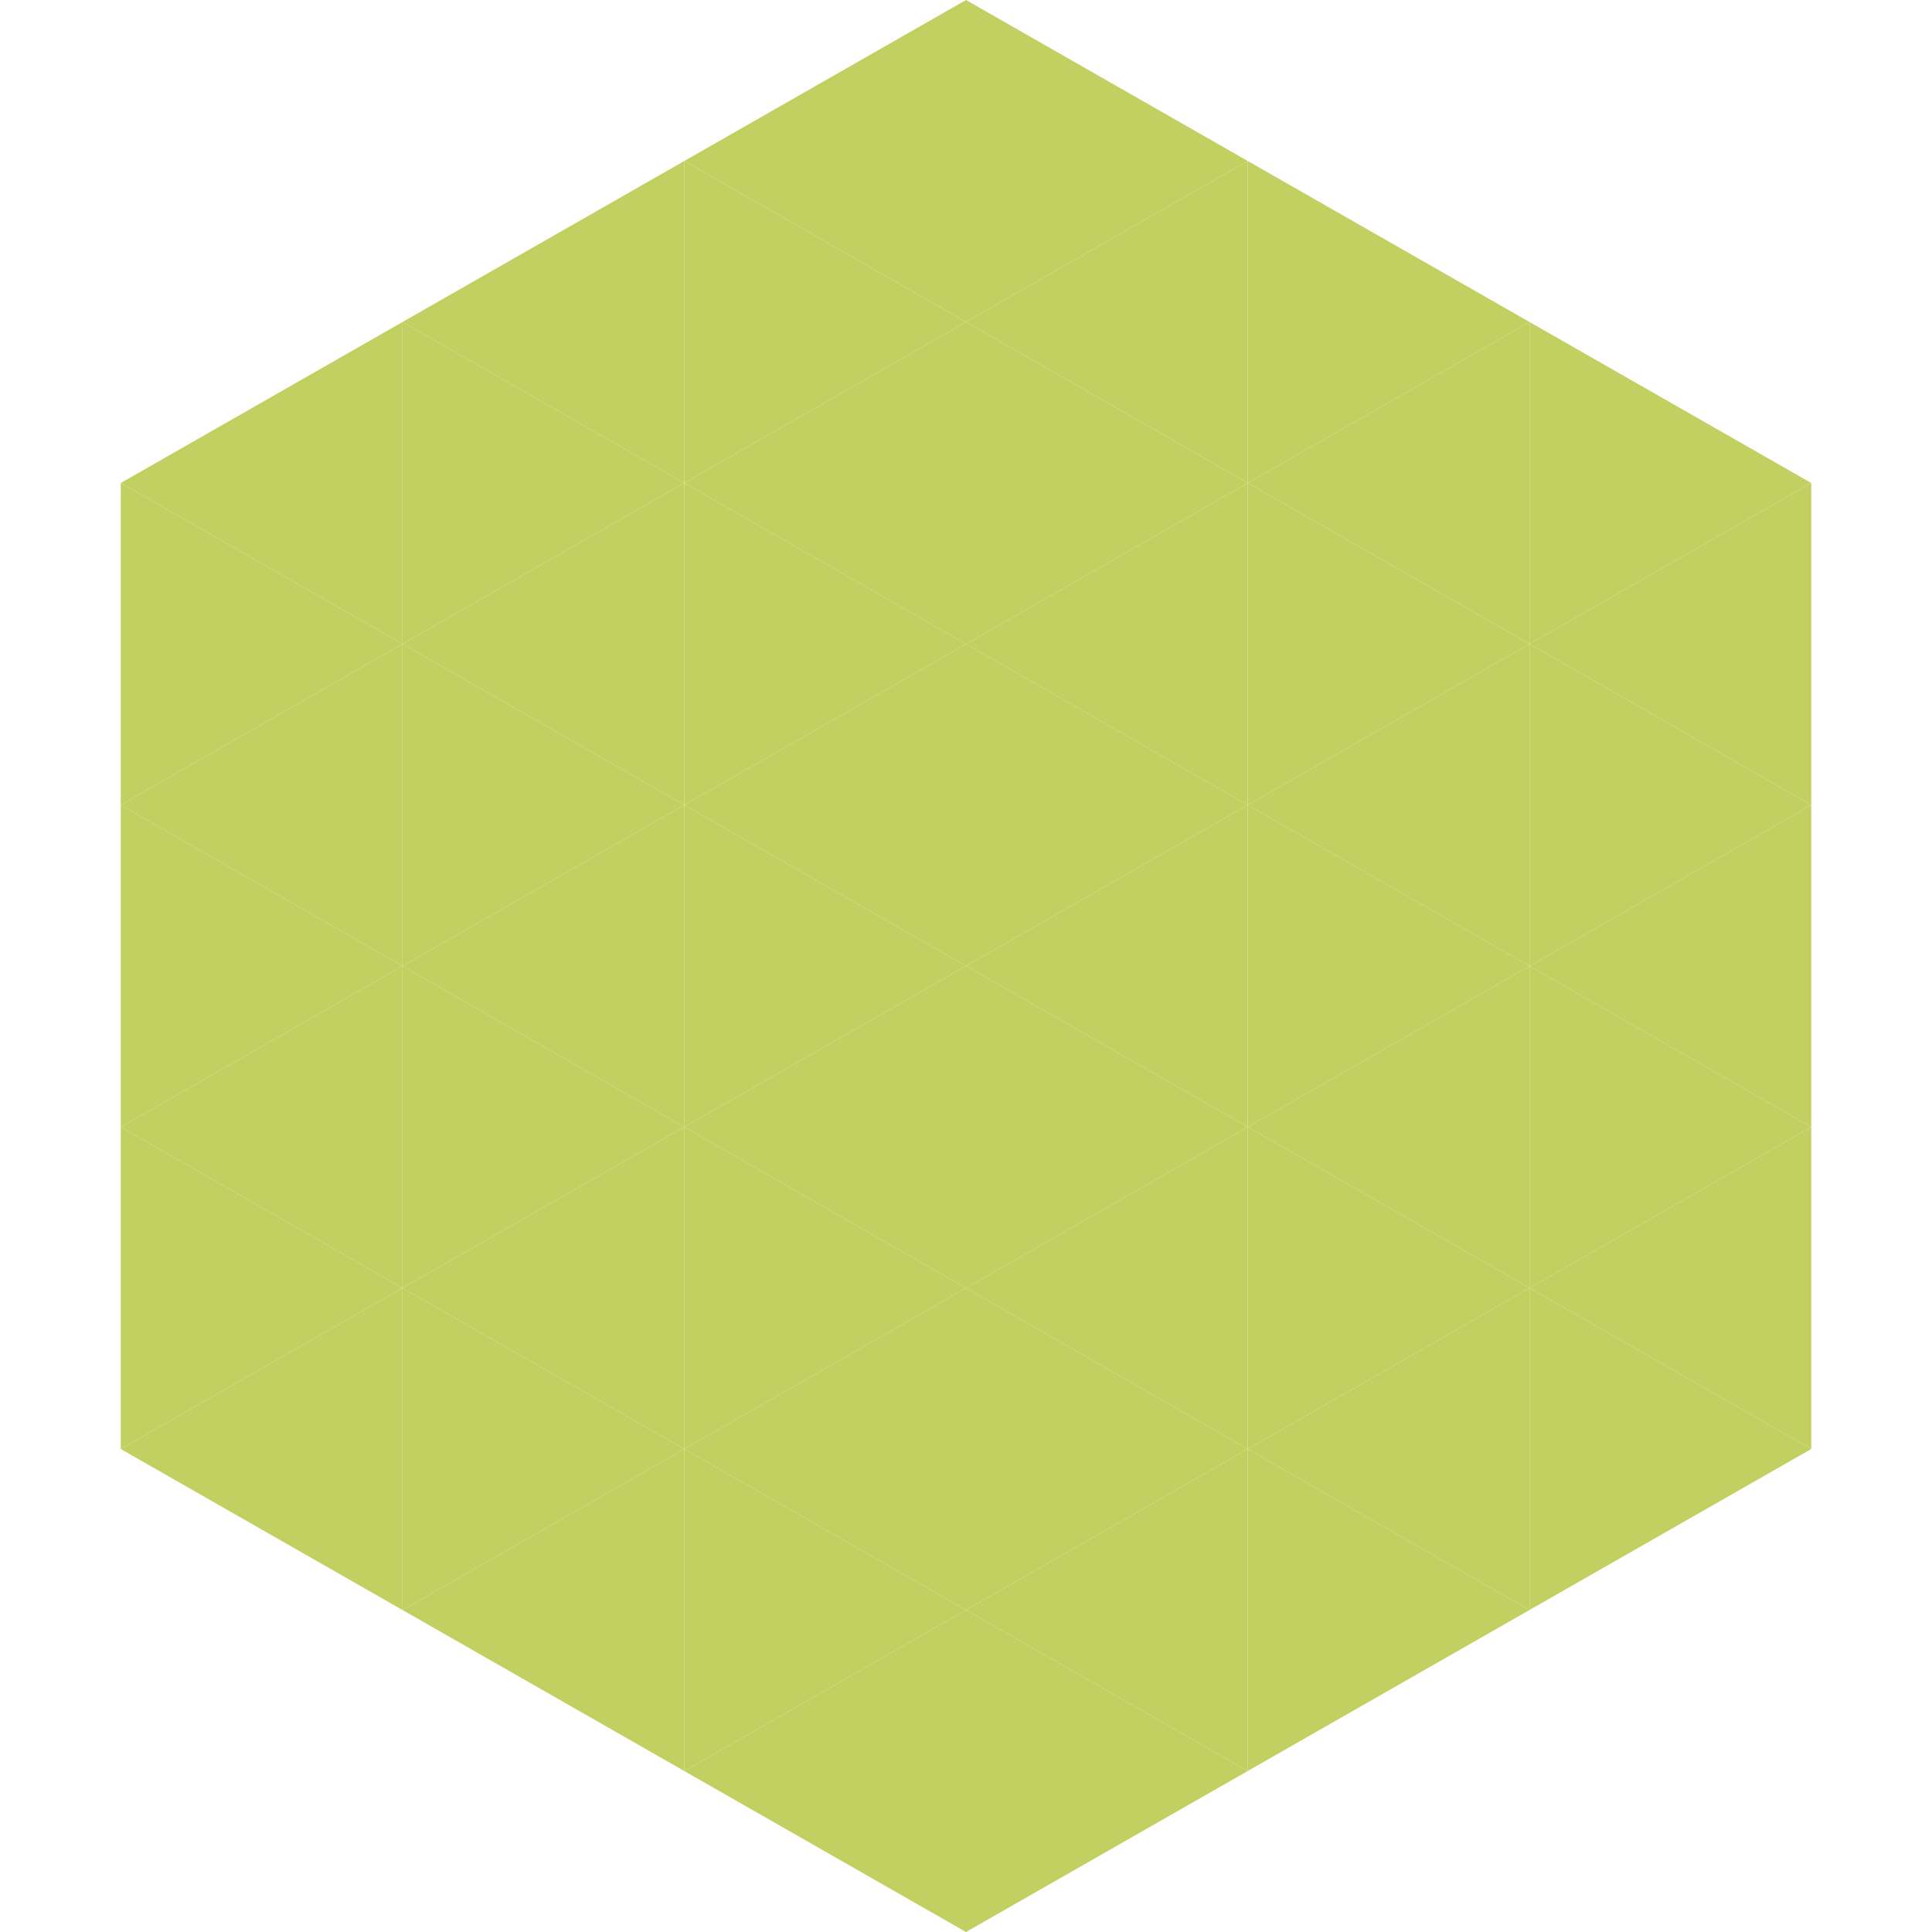 <?xml version="1.0"?>
<!-- Generated by SVGo -->
<svg width="240" height="240"
     xmlns="http://www.w3.org/2000/svg"
     xmlns:xlink="http://www.w3.org/1999/xlink">
<polygon points="50,40 15,60 50,80" style="fill:rgb(194,208,98)" />
<polygon points="190,40 225,60 190,80" style="fill:rgb(194,208,98)" />
<polygon points="15,60 50,80 15,100" style="fill:rgb(194,208,98)" />
<polygon points="225,60 190,80 225,100" style="fill:rgb(194,208,98)" />
<polygon points="50,80 15,100 50,120" style="fill:rgb(194,208,98)" />
<polygon points="190,80 225,100 190,120" style="fill:rgb(194,208,98)" />
<polygon points="15,100 50,120 15,140" style="fill:rgb(194,208,98)" />
<polygon points="225,100 190,120 225,140" style="fill:rgb(194,208,98)" />
<polygon points="50,120 15,140 50,160" style="fill:rgb(194,208,98)" />
<polygon points="190,120 225,140 190,160" style="fill:rgb(194,208,98)" />
<polygon points="15,140 50,160 15,180" style="fill:rgb(194,208,98)" />
<polygon points="225,140 190,160 225,180" style="fill:rgb(194,208,98)" />
<polygon points="50,160 15,180 50,200" style="fill:rgb(194,208,98)" />
<polygon points="190,160 225,180 190,200" style="fill:rgb(194,208,98)" />
<polygon points="15,180 50,200 15,220" style="fill:rgb(255,255,255); fill-opacity:0" />
<polygon points="225,180 190,200 225,220" style="fill:rgb(255,255,255); fill-opacity:0" />
<polygon points="50,0 85,20 50,40" style="fill:rgb(255,255,255); fill-opacity:0" />
<polygon points="190,0 155,20 190,40" style="fill:rgb(255,255,255); fill-opacity:0" />
<polygon points="85,20 50,40 85,60" style="fill:rgb(194,208,98)" />
<polygon points="155,20 190,40 155,60" style="fill:rgb(194,208,98)" />
<polygon points="50,40 85,60 50,80" style="fill:rgb(194,208,98)" />
<polygon points="190,40 155,60 190,80" style="fill:rgb(194,208,98)" />
<polygon points="85,60 50,80 85,100" style="fill:rgb(194,208,98)" />
<polygon points="155,60 190,80 155,100" style="fill:rgb(194,208,98)" />
<polygon points="50,80 85,100 50,120" style="fill:rgb(194,208,98)" />
<polygon points="190,80 155,100 190,120" style="fill:rgb(194,208,98)" />
<polygon points="85,100 50,120 85,140" style="fill:rgb(194,208,98)" />
<polygon points="155,100 190,120 155,140" style="fill:rgb(194,208,98)" />
<polygon points="50,120 85,140 50,160" style="fill:rgb(194,208,98)" />
<polygon points="190,120 155,140 190,160" style="fill:rgb(194,208,98)" />
<polygon points="85,140 50,160 85,180" style="fill:rgb(194,208,98)" />
<polygon points="155,140 190,160 155,180" style="fill:rgb(194,208,98)" />
<polygon points="50,160 85,180 50,200" style="fill:rgb(194,208,98)" />
<polygon points="190,160 155,180 190,200" style="fill:rgb(194,208,98)" />
<polygon points="85,180 50,200 85,220" style="fill:rgb(194,208,98)" />
<polygon points="155,180 190,200 155,220" style="fill:rgb(194,208,98)" />
<polygon points="120,0 85,20 120,40" style="fill:rgb(194,208,98)" />
<polygon points="120,0 155,20 120,40" style="fill:rgb(194,208,98)" />
<polygon points="85,20 120,40 85,60" style="fill:rgb(194,208,98)" />
<polygon points="155,20 120,40 155,60" style="fill:rgb(194,208,98)" />
<polygon points="120,40 85,60 120,80" style="fill:rgb(194,208,98)" />
<polygon points="120,40 155,60 120,80" style="fill:rgb(194,208,98)" />
<polygon points="85,60 120,80 85,100" style="fill:rgb(194,208,98)" />
<polygon points="155,60 120,80 155,100" style="fill:rgb(194,208,98)" />
<polygon points="120,80 85,100 120,120" style="fill:rgb(194,208,98)" />
<polygon points="120,80 155,100 120,120" style="fill:rgb(194,208,98)" />
<polygon points="85,100 120,120 85,140" style="fill:rgb(194,208,98)" />
<polygon points="155,100 120,120 155,140" style="fill:rgb(194,208,98)" />
<polygon points="120,120 85,140 120,160" style="fill:rgb(194,208,98)" />
<polygon points="120,120 155,140 120,160" style="fill:rgb(194,208,98)" />
<polygon points="85,140 120,160 85,180" style="fill:rgb(194,208,98)" />
<polygon points="155,140 120,160 155,180" style="fill:rgb(194,208,98)" />
<polygon points="120,160 85,180 120,200" style="fill:rgb(194,208,98)" />
<polygon points="120,160 155,180 120,200" style="fill:rgb(194,208,98)" />
<polygon points="85,180 120,200 85,220" style="fill:rgb(194,208,98)" />
<polygon points="155,180 120,200 155,220" style="fill:rgb(194,208,98)" />
<polygon points="120,200 85,220 120,240" style="fill:rgb(194,208,98)" />
<polygon points="120,200 155,220 120,240" style="fill:rgb(194,208,98)" />
<polygon points="85,220 120,240 85,260" style="fill:rgb(255,255,255); fill-opacity:0" />
<polygon points="155,220 120,240 155,260" style="fill:rgb(255,255,255); fill-opacity:0" />
</svg>
